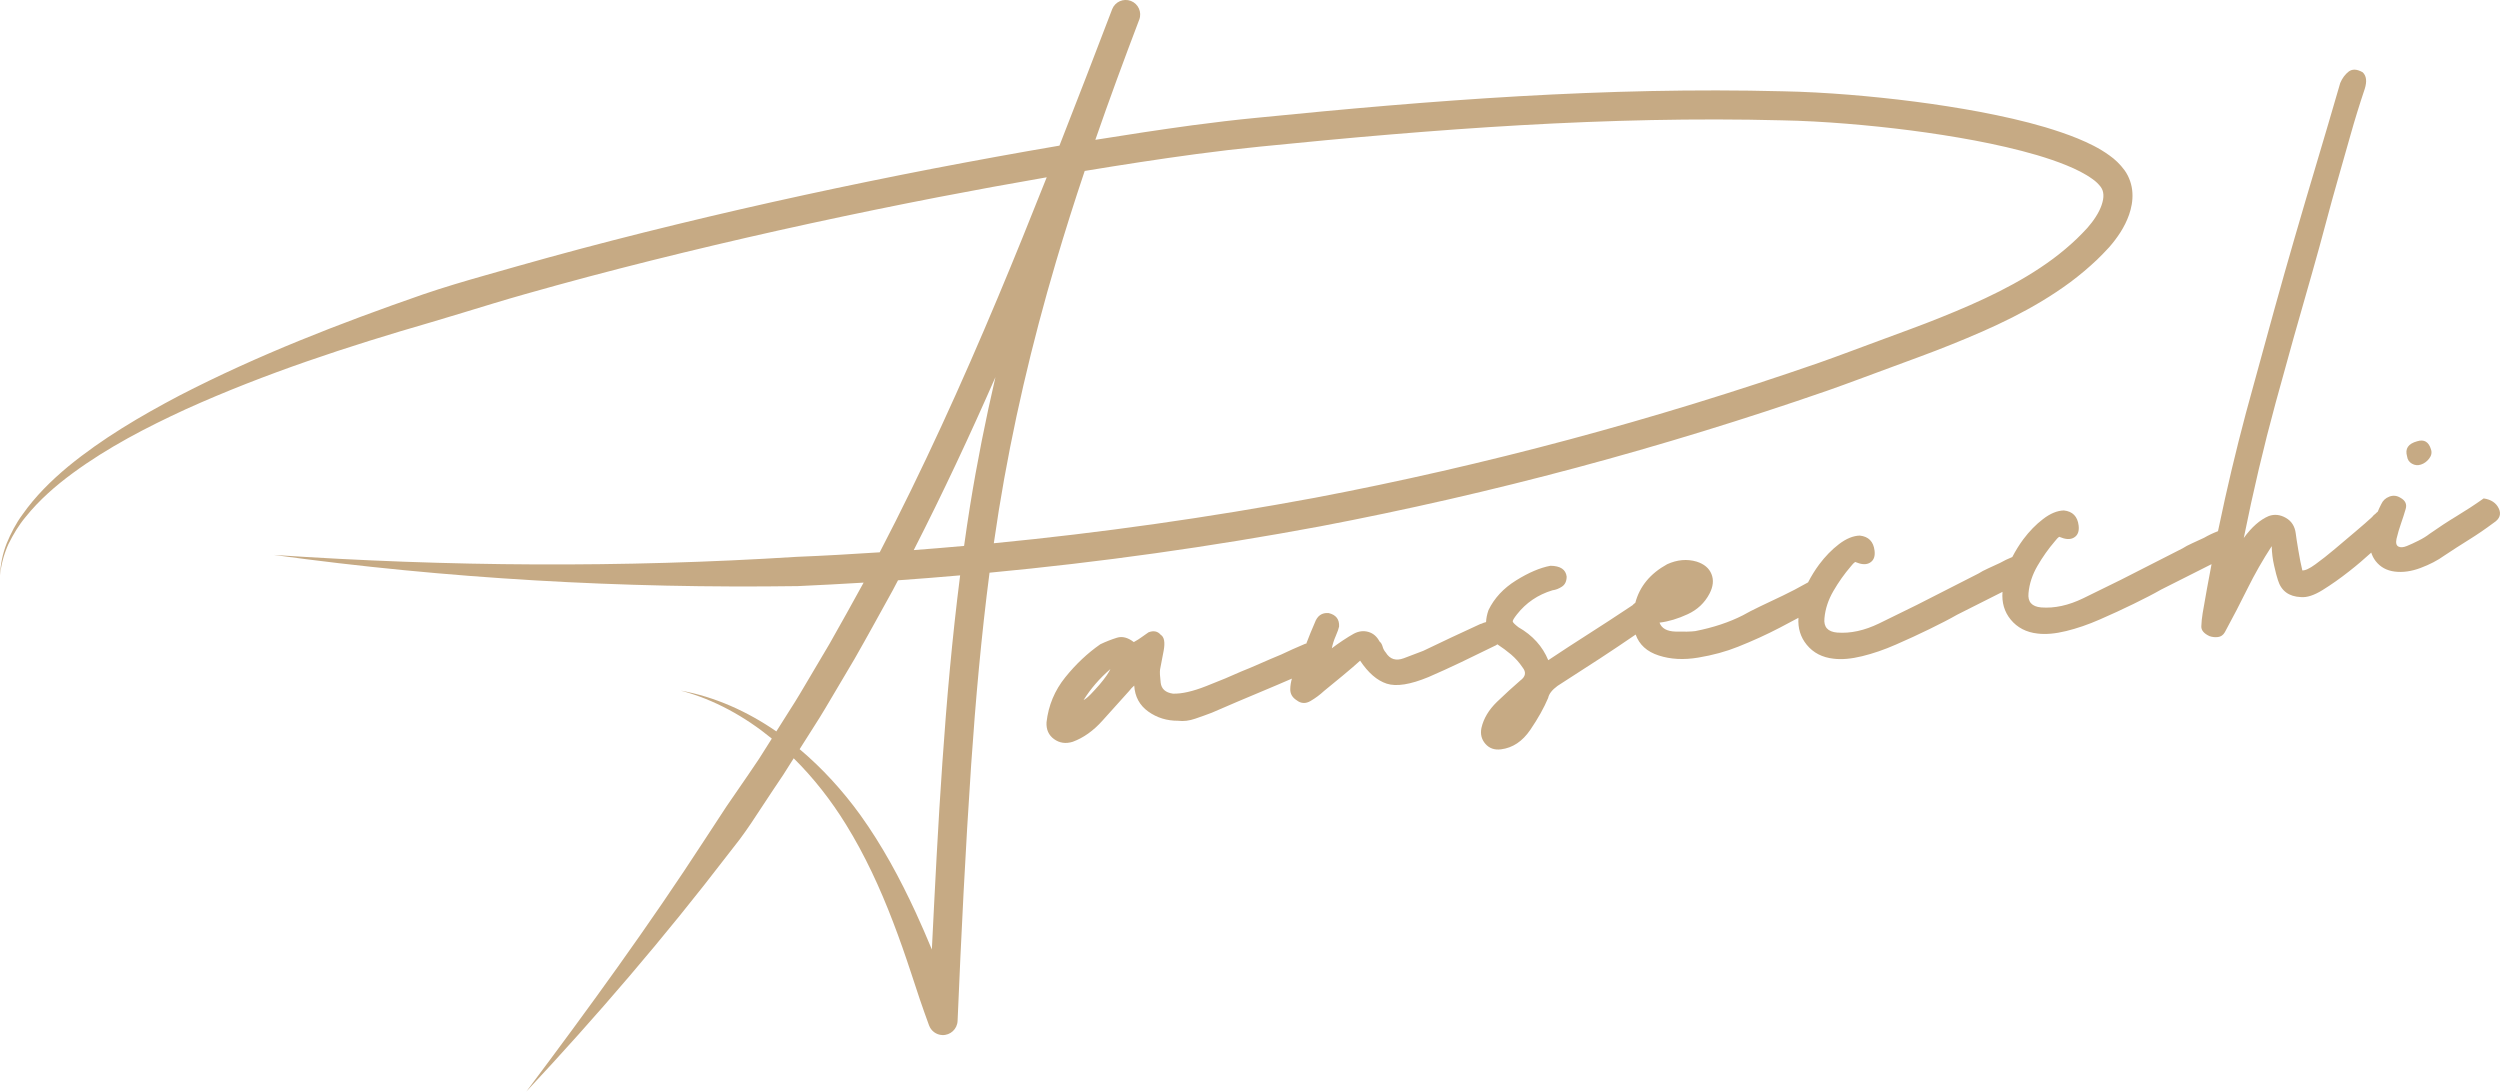 <?xml version="1.0" encoding="utf-8"?>
<!-- Generator: Adobe Illustrator 25.2.0, SVG Export Plug-In . SVG Version: 6.00 Build 0)  -->
<svg version="1.1" id="Livello_2" xmlns="http://www.w3.org/2000/svg" xmlns:xlink="http://www.w3.org/1999/xlink" x="0px" y="0px"
	 viewBox="0 0 430.51 187.99" style="enable-background:new 0 0 430.51 187.99;" xml:space="preserve">
<style type="text/css">
	.st0{fill:#C6AA84;}
</style>
<g>
	<g>
		<path class="st0" d="M227.34,90.64c29.67-5.65,58.92-13.51,87.46-23.41c3.56-1.25,7.09-2.6,10.64-3.9
			c3.54-1.32,7.09-2.58,10.61-4.01c7.04-2.83,14.14-6.04,20.5-10.75c1.58-1.18,3.1-2.46,4.55-3.83c0.72-0.7,1.4-1.39,2.11-2.17
			c0.7-0.8,1.35-1.65,1.94-2.57c0.58-0.92,1.1-1.92,1.49-3.04c0.38-1.11,0.65-2.37,0.57-3.73c-0.06-1.36-0.55-2.8-1.36-3.92
			c-0.79-1.07-1.68-1.9-2.58-2.53c-1.8-1.31-3.65-2.17-5.5-2.94c-1.85-0.75-3.71-1.37-5.57-1.93c-3.72-1.1-7.47-1.92-11.22-2.64
			c-7.51-1.4-15.05-2.34-22.62-2.96c-3.78-0.3-7.61-0.52-11.4-0.59c-3.78-0.1-7.56-0.14-11.34-0.15
			c-15.12-0.02-30.22,0.65-45.26,1.73c-7.52,0.54-15.04,1.18-22.54,1.88l-11.25,1.09c-3.75,0.36-7.55,0.81-11.28,1.31
			c-5.57,0.76-11.12,1.61-16.67,2.5c2.4-6.93,4.94-13.81,7.55-20.67c0-0.01,0-0.01,0.01-0.02l0,0c0.49-1.29-0.15-2.73-1.44-3.23
			c-1.29-0.49-2.73,0.15-3.23,1.44c0,0,0,0,0,0.01l0,0c-2.99,7.84-6.01,15.67-9.07,23.47c-7.28,1.24-14.54,2.57-21.79,3.96
			c-14.8,2.87-29.54,6.05-44.2,9.62c-7.33,1.78-14.64,3.66-21.91,5.66c-3.64,0.99-7.27,2.05-10.9,3.07
			c-3.63,1.03-7.26,2.1-10.83,3.32c-14.27,4.96-28.42,10.44-41.9,17.4c-6.7,3.53-13.28,7.39-19.17,12.22
			c-2.92,2.43-5.66,5.13-7.85,8.25c-1.14,1.53-2.01,3.24-2.74,4.99C0.45,95.35,0.07,97.22,0,99.1c0.19-1.88,0.68-3.69,1.45-5.4
			c0.83-1.67,1.78-3.28,2.98-4.7c2.33-2.9,5.15-5.36,8.15-7.56c6.01-4.41,12.67-7.86,19.44-10.98
			c13.62-6.15,27.89-10.82,42.26-14.98c3.59-1.05,7.16-2.17,10.75-3.25c3.58-1.09,7.19-2.09,10.8-3.09
			c7.22-1.99,14.49-3.85,21.77-5.62c14.57-3.54,29.24-6.71,43.97-9.57c6.22-1.2,12.45-2.34,18.68-3.42
			c-2.74,6.91-5.52,13.8-8.39,20.64c-6.25,14.91-12.93,29.63-20.37,43.94c-4.77,0.31-9.54,0.59-14.32,0.78
			c-29.91,1.89-59.99,1.7-90.02-0.33c29.82,4.1,60.02,5.8,90.23,5.37c3.78-0.17,7.56-0.37,11.34-0.6
			c-1.95,3.52-3.88,7.06-5.88,10.55l-3.38,5.71c-1.13,1.9-2.23,3.82-3.44,5.67l-2.33,3.69c-4.98-3.44-10.6-5.97-16.48-7.03
			c5.82,1.54,11.12,4.52,15.7,8.27l-0.43,0.68l-1.77,2.8l-1.86,2.75l-3.76,5.47l-3.64,5.56c-9.65,14.87-20.12,29.26-30.82,43.52
			c12.17-13.02,23.8-26.58,34.69-40.78l2.06-2.65c0.67-0.9,1.31-1.81,1.94-2.74l3.7-5.6l1.87-2.79l1.79-2.83
			c3.45,3.41,6.45,7.27,8.99,11.38c3.27,5.28,5.88,10.95,8.11,16.78c1.12,2.91,2.15,5.87,3.13,8.85c0.96,2.99,1.97,5.97,3.06,8.94
			l0.02,0.05c0.34,0.93,1.22,1.62,2.27,1.66c1.4,0.06,2.58-1.03,2.64-2.43c0.62-14.74,1.35-29.48,2.34-44.16
			c0.76-11.06,1.74-22.08,3.16-33.03C189.5,96.82,208.5,94.15,227.34,90.64z M205.93,26.54c3.72-0.5,7.39-0.93,11.12-1.3l11.21-1.09
			c7.47-0.7,14.95-1.33,22.43-1.87c14.96-1.07,29.93-1.73,44.9-1.71c3.74,0.01,7.48,0.05,11.22,0.15c3.73,0.07,7.41,0.28,11.13,0.58
			c7.41,0.6,14.82,1.53,22.1,2.89c3.63,0.69,7.24,1.5,10.73,2.52c1.74,0.52,3.45,1.09,5.09,1.76c1.62,0.66,3.2,1.44,4.44,2.34
			c0.65,0.44,1.12,0.94,1.45,1.37c0.29,0.41,0.43,0.81,0.46,1.33c0.07,1.04-0.44,2.49-1.3,3.81c-0.42,0.67-0.92,1.31-1.46,1.93
			c-0.56,0.61-1.2,1.27-1.82,1.87c-1.28,1.22-2.64,2.36-4.07,3.43c-5.75,4.27-12.48,7.35-19.37,10.12
			c-3.45,1.4-6.99,2.65-10.49,3.96c-3.52,1.29-7.01,2.63-10.54,3.87c-28.3,9.82-57.3,17.62-86.73,23.22
			c-18.3,3.4-36.76,6.03-55.29,7.83c0.27-1.89,0.56-3.78,0.86-5.67c2.34-14.47,5.69-28.75,9.85-42.81
			c1.55-5.24,3.2-10.45,4.94-15.63C193.15,28.39,199.54,27.4,205.93,26.54z M171.42,64.94c-1.7,7.33-3.17,14.72-4.37,22.15
			c-0.37,2.3-0.71,4.61-1.03,6.92c-2.89,0.26-5.78,0.5-8.67,0.72C162.35,84.94,167.01,74.99,171.42,64.94z M162.28,131.33
			c-0.75,10.73-1.28,21.46-1.81,32.18c-0.89-2.14-1.81-4.28-2.79-6.4c-2.69-5.82-5.77-11.53-9.54-16.78
			c-3.02-4.17-6.51-8.01-10.44-11.32l2.6-4.1c1.22-1.88,2.34-3.82,3.48-5.74l3.42-5.78c2.22-3.88,4.36-7.82,6.53-11.73
			c0.31-0.57,0.6-1.15,0.91-1.73c3.57-0.25,7.13-0.54,10.7-0.85C163.97,109.81,163.02,120.58,162.28,131.33z"/>
		<path class="st0" d="M430.3,87.56c-0.46-0.97-1.33-1.54-2.6-1.73c-1.57,1.11-3.12,2.12-4.66,3.05c-1.54,0.93-3.09,1.95-4.66,3.05
			c-0.52,0.41-1.16,0.8-1.9,1.17c-0.75,0.38-1.42,0.69-2.02,0.93c-0.6,0.24-1.08,0.28-1.44,0.09c-0.36-0.18-0.48-0.62-0.33-1.33
			c0.23-0.94,0.48-1.82,0.78-2.66c0.29-0.83,0.56-1.66,0.8-2.49c0.24-0.82-0.07-1.47-0.92-1.93c-0.62-0.38-1.25-0.44-1.9-0.19
			c-0.65,0.25-1.11,0.68-1.38,1.28c-0.23,0.44-0.43,0.88-0.62,1.33c-0.16,0.11-0.29,0.22-0.37,0.33c-0.21,0.14-0.42,0.34-0.61,0.59
			c-0.71,0.66-1.67,1.49-2.85,2.49c-1.19,1-2.37,2-3.55,3c-1.19,1-2.3,1.88-3.34,2.63c-1.04,0.76-1.8,1.1-2.26,1.05
			c-0.24-1-0.47-2.16-0.69-3.5c-0.23-1.34-0.37-2.29-0.44-2.85c-0.15-1.23-0.72-2.13-1.7-2.69c-0.98-0.56-1.96-0.67-2.94-0.32
			c-1.51,0.64-2.95,1.9-4.31,3.78c1.62-8.05,3.45-15.81,5.49-23.29c2.04-7.47,4.13-14.93,6.28-22.36c0.87-3.07,1.66-5.92,2.36-8.57
			c0.7-2.65,1.41-5.21,2.12-7.69c0.72-2.48,1.43-4.98,2.14-7.52c0.71-2.53,1.52-5.16,2.44-7.9c0.41-1.3,0.29-2.25-0.35-2.86
			c-0.98-0.56-1.78-0.6-2.41-0.13c-0.62,0.48-1.11,1.14-1.46,1.97c-1.44,4.96-2.8,9.59-4.09,13.9c-1.29,4.31-2.53,8.53-3.73,12.66
			c-1.2,4.13-2.37,8.26-3.51,12.38c-1.14,4.13-2.34,8.48-3.59,13.07c-1.82,6.48-3.46,13-4.92,19.55c-0.42,1.87-0.82,3.74-1.21,5.62
			c-0.86,0.33-1.66,0.71-2.4,1.14c-0.64,0.31-1.32,0.62-2.02,0.93c-0.7,0.32-1.26,0.61-1.68,0.89l-10.6,5.4
			c-1.82,0.91-4,1.97-6.52,3.2c-2.52,1.22-4.93,1.75-7.23,1.57c-1.61-0.14-2.34-0.96-2.18-2.46c0.14-1.61,0.66-3.18,1.55-4.71
			c0.89-1.53,1.88-2.93,2.98-4.21c0.29-0.38,0.54-0.64,0.76-0.78l0.71,0.25c0.82,0.24,1.5,0.16,2.02-0.25
			c0.52-0.41,0.72-1.05,0.61-1.95c-0.19-1.57-1.04-2.43-2.54-2.59c-1.14,0.03-2.33,0.52-3.57,1.47c-1.25,0.95-2.38,2.12-3.41,3.49
			c-0.71,0.96-1.34,1.98-1.9,3.06c-0.75,0.31-1.46,0.64-2.12,1.02c-0.64,0.31-1.32,0.62-2.02,0.93c-0.7,0.32-1.26,0.61-1.68,0.89
			l-10.6,5.4c-1.82,0.91-4,1.97-6.52,3.2c-2.52,1.22-4.93,1.75-7.23,1.57c-1.61-0.14-2.34-0.96-2.18-2.46
			c0.14-1.61,0.66-3.18,1.55-4.71c0.89-1.53,1.88-2.93,2.98-4.21c0.29-0.38,0.55-0.64,0.76-0.78l0.71,0.25
			c0.82,0.24,1.5,0.16,2.02-0.25c0.52-0.41,0.72-1.05,0.61-1.95c-0.19-1.57-1.04-2.43-2.54-2.59c-1.14,0.03-2.33,0.52-3.57,1.46
			c-1.25,0.95-2.38,2.12-3.41,3.49c-0.73,0.98-1.37,2.02-1.93,3.11c-1.66,0.93-3.1,1.69-4.31,2.26c-1.29,0.62-2.58,1.23-3.87,1.84
			c-1.29,0.62-2.31,1.14-3.05,1.57c-2.36,1.2-5.09,2.11-8.2,2.72c-0.79,0.1-1.92,0.12-3.4,0.08c-1.48-0.04-2.4-0.56-2.75-1.54
			c1.57-0.19,3.19-0.68,4.85-1.45c1.67-0.77,2.92-1.95,3.75-3.53c0.64-1.22,0.76-2.34,0.35-3.37c-0.41-1.03-1.27-1.75-2.57-2.16
			c-1.65-0.48-3.34-0.33-5.06,0.45c-2.93,1.61-4.75,3.84-5.49,6.65c-0.21,0.14-0.37,0.27-0.46,0.4l-0.63,0.42
			c-2.31,1.54-4.63,3.05-6.95,4.53c-2.32,1.48-4.64,2.99-6.95,4.53c-0.98-2.38-2.69-4.28-5.14-5.68c-0.63-0.49-0.96-0.82-0.98-0.99
			s0.21-0.56,0.71-1.2c1.57-2.01,3.62-3.41,6.14-4.17c0.56-0.07,1.1-0.28,1.63-0.63c0.53-0.35,0.8-0.92,0.81-1.72
			c-0.15-1.23-1.08-1.85-2.79-1.87c-1.78,0.33-3.75,1.17-5.92,2.52c-2.17,1.35-3.75,3.05-4.75,5.11c-0.26,0.74-0.39,1.42-0.42,2.05
			c-0.05,0.04-0.11,0.06-0.17,0.07c-0.11,0.01-0.25,0.06-0.41,0.14c-0.16,0.08-0.3,0.12-0.41,0.14c-1.72,0.78-3.39,1.56-5,2.32
			c-1.61,0.77-3.22,1.54-4.83,2.3c-0.87,0.34-1.98,0.76-3.34,1.27c-1.36,0.51-2.4,0.18-3.11-0.98c-0.27-0.31-0.45-0.65-0.55-1.04
			c-0.11-0.38-0.28-0.67-0.53-0.87c-0.45-0.85-1.08-1.4-1.91-1.64c-0.83-0.24-1.67-0.14-2.52,0.31c-0.54,0.29-1.17,0.69-1.9,1.17
			c-0.74,0.49-1.36,0.94-1.88,1.34c0.14-0.7,0.36-1.41,0.68-2.13c0.31-0.72,0.5-1.26,0.57-1.61c0.07-1.26-0.54-2.04-1.82-2.33
			c-1.15-0.08-1.93,0.47-2.36,1.66c-0.5,1.13-0.99,2.35-1.48,3.63c-0.04,0-0.08-0.01-0.12-0.02c-1.52,0.64-2.92,1.27-4.2,1.88
			c-1.19,0.49-2.41,1.01-3.65,1.56c-1.24,0.55-2.3,0.99-3.16,1.33c-1.72,0.78-3.75,1.63-6.09,2.54c-2.33,0.92-4.24,1.35-5.73,1.3
			c-1.28-0.18-1.98-0.81-2.11-1.87c-0.13-1.06-0.17-1.83-0.11-2.29c0.14-0.7,0.35-1.78,0.62-3.23c0.27-1.46,0.1-2.37-0.51-2.75
			c-0.53-0.62-1.23-0.76-2.1-0.42c-0.42,0.28-0.81,0.56-1.18,0.83c-0.37,0.27-0.81,0.56-1.35,0.85c-1.01-0.78-1.98-1.04-2.91-0.75
			c-0.93,0.29-1.88,0.66-2.85,1.12c-2.2,1.53-4.21,3.42-6.04,5.69s-2.9,4.85-3.23,7.74c-0.07,1.26,0.36,2.23,1.3,2.91
			c0.94,0.68,2.01,0.83,3.21,0.46c1.85-0.68,3.55-1.89,5.1-3.62c1.55-1.73,3.08-3.42,4.58-5.09c0.29-0.38,0.6-0.7,0.91-0.97
			c0.12,1.92,0.93,3.41,2.43,4.48c1.5,1.07,3.21,1.59,5.14,1.58c0.92,0.12,1.9,0,2.94-0.36c1.04-0.35,1.99-0.7,2.86-1.03
			c2.92-1.27,5.83-2.51,8.76-3.73c1.69-0.7,3.36-1.42,5.02-2.14c-0.16,0.58-0.27,1.18-0.28,1.81c-0.01,0.8,0.35,1.44,1.09,1.91
			c0.76,0.59,1.56,0.63,2.41,0.13c0.85-0.5,1.63-1.08,2.34-1.74c0.83-0.67,1.88-1.54,3.18-2.61c1.29-1.07,2.29-1.93,3.01-2.59
			c1.4,2.1,2.92,3.42,4.58,3.96c1.66,0.54,4.06,0.16,7.2-1.14c1.84-0.8,3.72-1.65,5.66-2.58c1.93-0.92,3.81-1.84,5.64-2.74
			c0.22-0.08,0.4-0.19,0.56-0.32c0.03,0.02,0.05,0.05,0.09,0.07c0.74,0.48,1.49,1.04,2.26,1.68c0.76,0.65,1.42,1.39,1.98,2.23
			c0.67,0.83,0.54,1.58-0.4,2.27c-1.23,1.06-2.56,2.28-3.99,3.65c-1.42,1.37-2.32,2.88-2.69,4.51c-0.21,1.05,0.01,1.96,0.68,2.73
			c0.67,0.77,1.56,1.09,2.68,0.95c2.02-0.25,3.7-1.37,5.05-3.35c1.35-1.98,2.37-3.82,3.08-5.5c0.14-0.7,0.68-1.39,1.62-2.08
			c2.42-1.55,4.87-3.13,7.35-4.75c2.06-1.34,4.08-2.71,6.1-4.09c0.62,1.74,1.94,2.96,3.99,3.61c2.02,0.66,4.28,0.78,6.79,0.36
			c2.51-0.42,4.79-1.04,6.85-1.87c2.49-0.99,4.89-2.08,7.19-3.28c1.06-0.55,2.14-1.12,3.21-1.7c-0.11,1.79,0.36,3.33,1.42,4.63
			c1.14,1.4,2.69,2.2,4.65,2.41c1.39,0.17,3.02,0.03,4.9-0.43c1.88-0.46,3.81-1.12,5.81-2c2-0.87,3.93-1.76,5.81-2.68
			c1.88-0.92,3.46-1.73,4.73-2.46c1.82-0.91,3.62-1.81,5.38-2.71c0.8-0.41,1.63-0.82,2.44-1.23c-0.14,1.85,0.32,3.44,1.41,4.77
			c1.14,1.39,2.69,2.2,4.65,2.41c1.39,0.17,3.02,0.03,4.9-0.43c1.88-0.46,3.81-1.12,5.81-2c2-0.87,3.93-1.76,5.81-2.68
			c1.88-0.92,3.46-1.73,4.73-2.46c1.82-0.91,3.62-1.81,5.38-2.71c1.09-0.55,2.2-1.11,3.31-1.67c-0.54,2.81-1.05,5.62-1.53,8.44
			c-0.13,0.81-0.21,1.56-0.23,2.25c-0.03,0.69,0.44,1.25,1.4,1.7c0.48,0.17,0.97,0.22,1.47,0.16c0.5-0.06,0.9-0.34,1.18-0.83
			c1.39-2.56,2.7-5.08,3.93-7.57c1.23-2.48,2.61-4.9,4.14-7.25c0.03,1.13,0.16,2.26,0.42,3.36c0.25,1.11,0.46,1.93,0.65,2.48
			c0.57,1.87,1.89,2.84,3.95,2.93c1.04,0.1,2.29-0.31,3.77-1.23c1.48-0.92,3-1.99,4.55-3.21c1.36-1.06,2.61-2.14,3.8-3.22
			c0.17,0.52,0.41,1.01,0.76,1.46c0.81,1.04,1.91,1.64,3.3,1.81c1.39,0.17,2.87-0.04,4.44-0.63c1.58-0.59,2.94-1.3,4.09-2.13
			c1.47-0.98,2.89-1.89,4.27-2.75c1.37-0.85,2.79-1.82,4.25-2.91C430.46,89.36,430.76,88.53,430.3,87.56z M190.58,116.3
			c-0.34,0.5-0.76,1.03-1.25,1.61c-0.5,0.57-1,1.12-1.5,1.64c-0.51,0.52-0.92,0.85-1.24,1.01c1.23-1.97,2.78-3.76,4.63-5.35
			C191.12,115.44,190.91,115.81,190.58,116.3z"/>
		<path class="st0" d="M415.35,79.85c0.49,0.28,1.01,0.33,1.55,0.15c0.55-0.18,1.02-0.52,1.41-1.03c0.39-0.5,0.5-1.03,0.32-1.57
			c-0.39-1.32-1.19-1.79-2.39-1.41c-1.54,0.42-2.12,1.28-1.73,2.6C414.58,79.15,414.86,79.57,415.35,79.85z"/>
	</g>
</g>
</svg>
